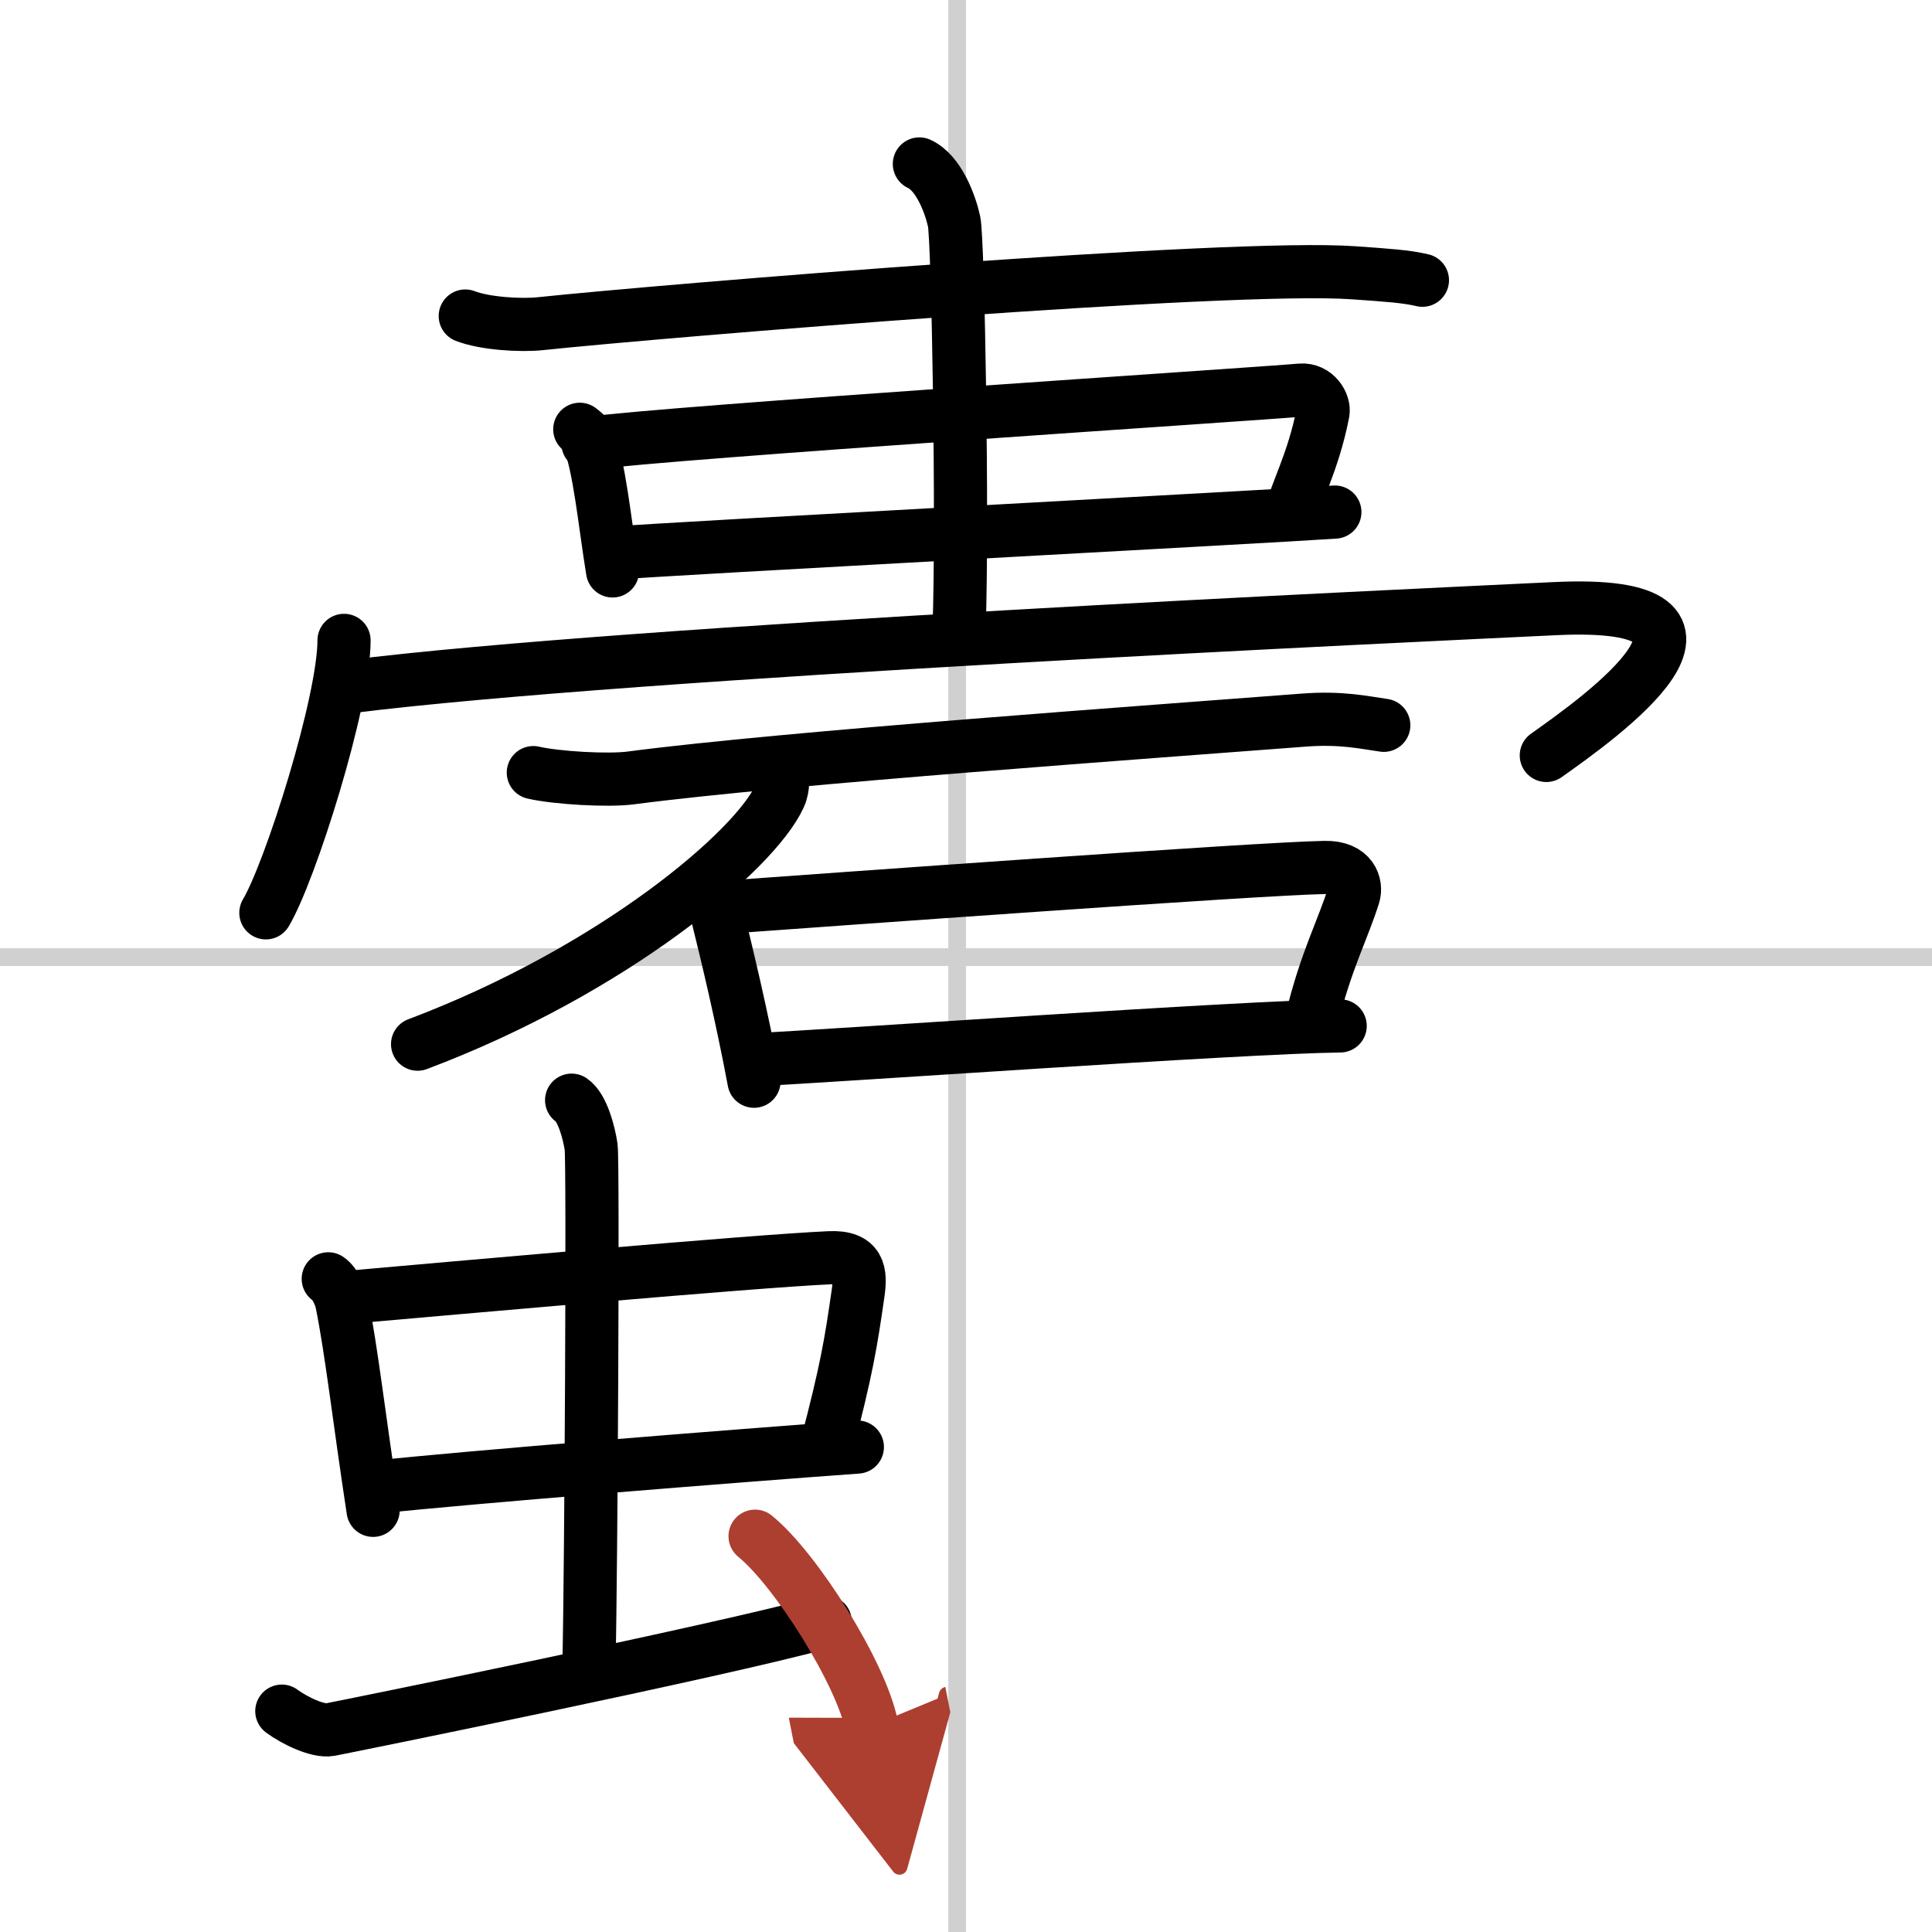 <svg width="400" height="400" viewBox="0 0 109 109" xmlns="http://www.w3.org/2000/svg"><defs><marker id="a" markerWidth="4" orient="auto" refX="1" refY="5" viewBox="0 0 10 10"><polyline points="0 0 10 5 0 10 1 5" fill="#ad3f31" stroke="#ad3f31"/></marker></defs><g fill="none" stroke="#000" stroke-linecap="round" stroke-linejoin="round" stroke-width="3"><rect width="100%" height="100%" fill="#fff" stroke="#fff"/><line x1="54" x2="54" y2="109" stroke="#d0d0d0" stroke-width="1"/><line x2="109" y1="54" y2="54" stroke="#d0d0d0" stroke-width="1"/><path d="m26.25 17.83c1.11 0.43 3.14 0.55 4.25 0.43 7.06-0.74 39.03-3.37 45.87-2.87 1.84 0.13 2.96 0.2 3.88 0.42"/><path d="m32.71 24.22c0.19 0.15 0.38 0.28 0.46 0.48 0.65 1.53 0.94 4.76 1.39 7.51"/><path d="m33.17 25.02c4.62-0.64 37.82-2.79 40.2-3.01 0.87-0.08 1.37 0.79 1.27 1.27-0.56 2.88-1.64 4.72-1.78 5.71"/><path d="m34.75 31.2c2.8-0.24 37-2.06 40.56-2.31"/><path d="m51.87 9.25c1.09 0.5 1.74 2.25 1.96 3.25s0.5 16.75 0.28 23"/><path d="m19.41 36.13c0 3.48-3.03 13.05-4.41 15.37"/><path d="m19.74 38.74c15.76-1.99 60.24-4.03 67.95-4.4 12.05-0.59 2.55 6.16-0.45 8.28"/><path d="m30.09 43.59c1.3 0.3 4.21 0.47 5.5 0.3 8.66-1.14 29.91-2.64 37.93-3.26 2.16-0.17 3.47 0.14 4.55 0.29"/><path d="m44.1 43.47c0.06 0.36 0.12 0.94-0.12 1.46-1.4 3.08-9.43 9.84-20.42 13.98"/><path d="m39.61 50.45c0.36 0.2 0.81 1.02 0.88 1.28 0.48 1.93 1.37 5.62 2.05 9.27"/><path d="m40.99 51.18c5.42-0.39 30.06-2.18 33.76-2.24 1.53-0.03 1.8 1 1.62 1.57-0.57 1.85-1.6 3.77-2.38 7.06"/><path d="m42.53 59.79c4.34-0.2 27.55-1.85 33.08-1.91"/><path d="m18.52 72.15c0.4 0.27 0.68 0.96 0.76 1.32 0.54 2.63 1.01 6.77 1.77 11.74"/><path d="m19.57 73.2c6.06-0.53 22.83-2.04 27.22-2.24 1.71-0.08 1.79 0.84 1.62 2.01-0.39 2.71-0.63 4.28-1.82 8.77"/><path d="m21.35 83.89c4.88-0.53 20.2-1.76 27.02-2.25"/><path d="m32.25 62.07c0.61 0.41 0.98 1.83 1.1 2.64s0 24-0.12 29.08"/><path d="m15.9 96.54c0.7 0.52 2.03 1.17 2.73 1.04s21.82-4.4 27.93-6.08"/><path d="m42.6 86.67c2.32 1.89 6 7.76 6.58 10.7" marker-end="url(#a)" stroke="#ad3f31"/></g></svg>
